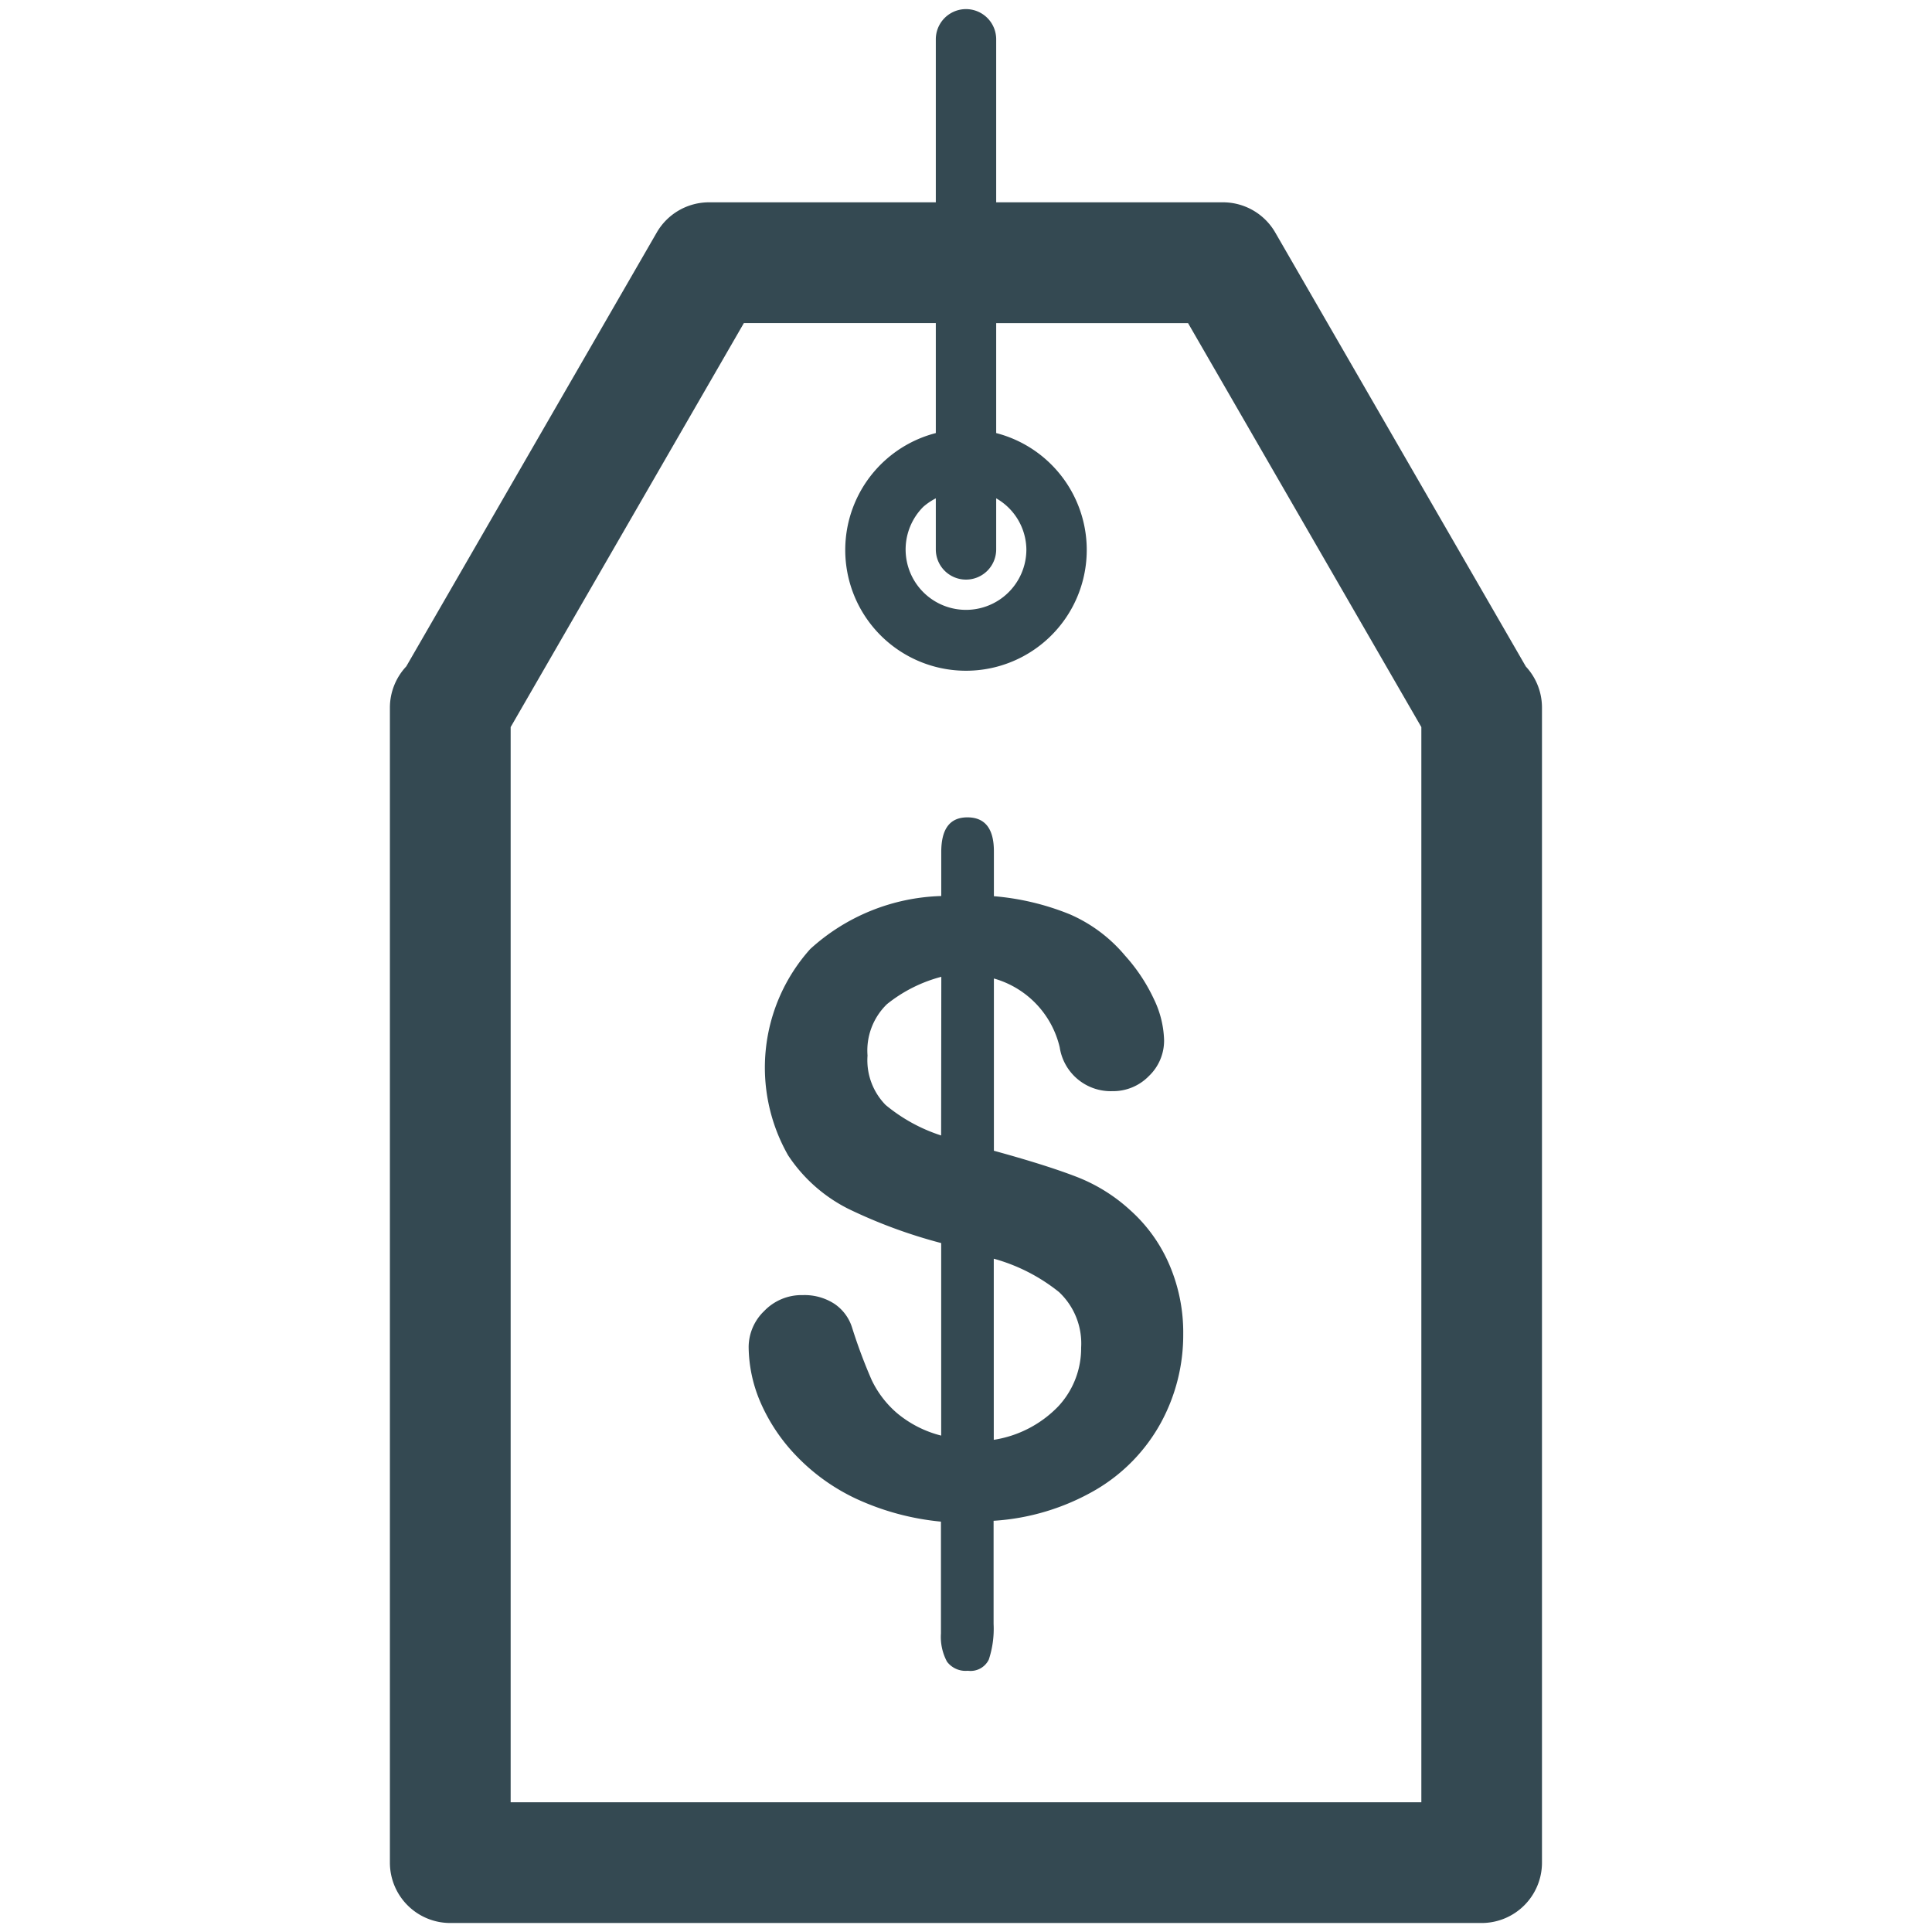 <?xml version="1.0" encoding="utf-8"?><!-- Скачано с сайта svg4.ru / Downloaded from svg4.ru -->
<svg width="800px" height="800px" viewBox="0 0 32 32" xmlns="http://www.w3.org/2000/svg" xmlns:xlink="http://www.w3.org/1999/xlink">
  <defs>
    <clipPath id="clip-pricetag">
      <rect width="32" height="32"/>
    </clipPath>
  </defs>
  <g id="pricetag" clip-path="url(#clip-pricetag)">
    <g id="Group_2408" data-name="Group 2408" transform="translate(-156 -260)">
      <g id="Group_2404" data-name="Group 2404">
        <g id="Group_2403" data-name="Group 2403">
          <g id="Group_2402" data-name="Group 2402">
            <path id="Path_3858" data-name="Path 3858" d="M174.716,280.041a2.81,2.81,0,0,0-.9-.555q-.5-.192-1.354-.426v-2.853a1.553,1.553,0,0,1,1.09,1.139.855.855,0,0,0,.871.727.827.827,0,0,0,.607-.251.81.81,0,0,0,.251-.593,1.66,1.66,0,0,0-.168-.679,2.9,2.9,0,0,0-.477-.72,2.483,2.483,0,0,0-.916-.686,4.277,4.277,0,0,0-1.258-.3V274.1c0-.375-.147-.562-.439-.562s-.433.192-.433.576v.727a3.36,3.36,0,0,0-2.17.878,2.94,2.94,0,0,0-.367,3.416,2.582,2.582,0,0,0,1,.888,8.413,8.413,0,0,0,1.536.566v3.189a1.837,1.837,0,0,1-.737-.377,1.67,1.67,0,0,1-.415-.545,8.714,8.714,0,0,1-.322-.861.741.741,0,0,0-.295-.4.91.91,0,0,0-.522-.144.859.859,0,0,0-.641.264.832.832,0,0,0-.257.594,2.364,2.364,0,0,0,.192.909,3,3,0,0,0,.593.891,3.327,3.327,0,0,0,1,.717,4.317,4.317,0,0,0,1.4.377v1.852a.867.867,0,0,0,.1.467.384.384,0,0,0,.346.151.335.335,0,0,0,.347-.186,1.626,1.626,0,0,0,.079-.59v-1.708a3.839,3.839,0,0,0,1.694-.514,2.906,2.906,0,0,0,1.08-1.115,3.04,3.04,0,0,0,.367-1.464,2.838,2.838,0,0,0-.23-1.149A2.563,2.563,0,0,0,174.716,280.041Zm-3.128-1.234a2.777,2.777,0,0,1-.919-.505,1.058,1.058,0,0,1-.3-.819,1.069,1.069,0,0,1,.322-.851,2.41,2.41,0,0,1,.9-.453Zm1.942,4.485a1.884,1.884,0,0,1-1.07.556v-3a3,3,0,0,1,1.08.552,1.168,1.168,0,0,1,.367.922A1.41,1.41,0,0,1,173.53,283.292Z" fill="#344952"/>
          </g>
        </g>
      </g>
      <g id="Group_2407" data-name="Group 2407">
        <g id="Group_2406" data-name="Group 2406">
          <g id="Group_2405" data-name="Group 2405">
            <path id="Path_3859" data-name="Path 3859" d="M181.273,271.04l-4.151-7.189a1,1,0,0,0-.866-.5H172.5v-2.7a.5.5,0,0,0-1,0v2.7h-3.756a1,1,0,0,0-.866.5l-4.149,7.187a1,1,0,0,0-.271.684v19.129a1,1,0,0,0,1,1h17.082a1,1,0,0,0,1-1V271.723A1,1,0,0,0,181.273,271.04Zm-1.731,18.811H164.458V272.043l3.863-6.692H171.5v1.822a2,2,0,1,0,1,0v-1.821h3.178l3.864,6.691ZM172,269.6a.5.5,0,0,0,.5-.5v-.846a.988.988,0,0,1,.5.846,1,1,0,1,1-1.707-.706,1.018,1.018,0,0,1,.207-.14v.846A.5.5,0,0,0,172,269.6Z" fill="#344952"/>
          </g>
        </g>
      </g>
    </g>
  </g>
</svg>